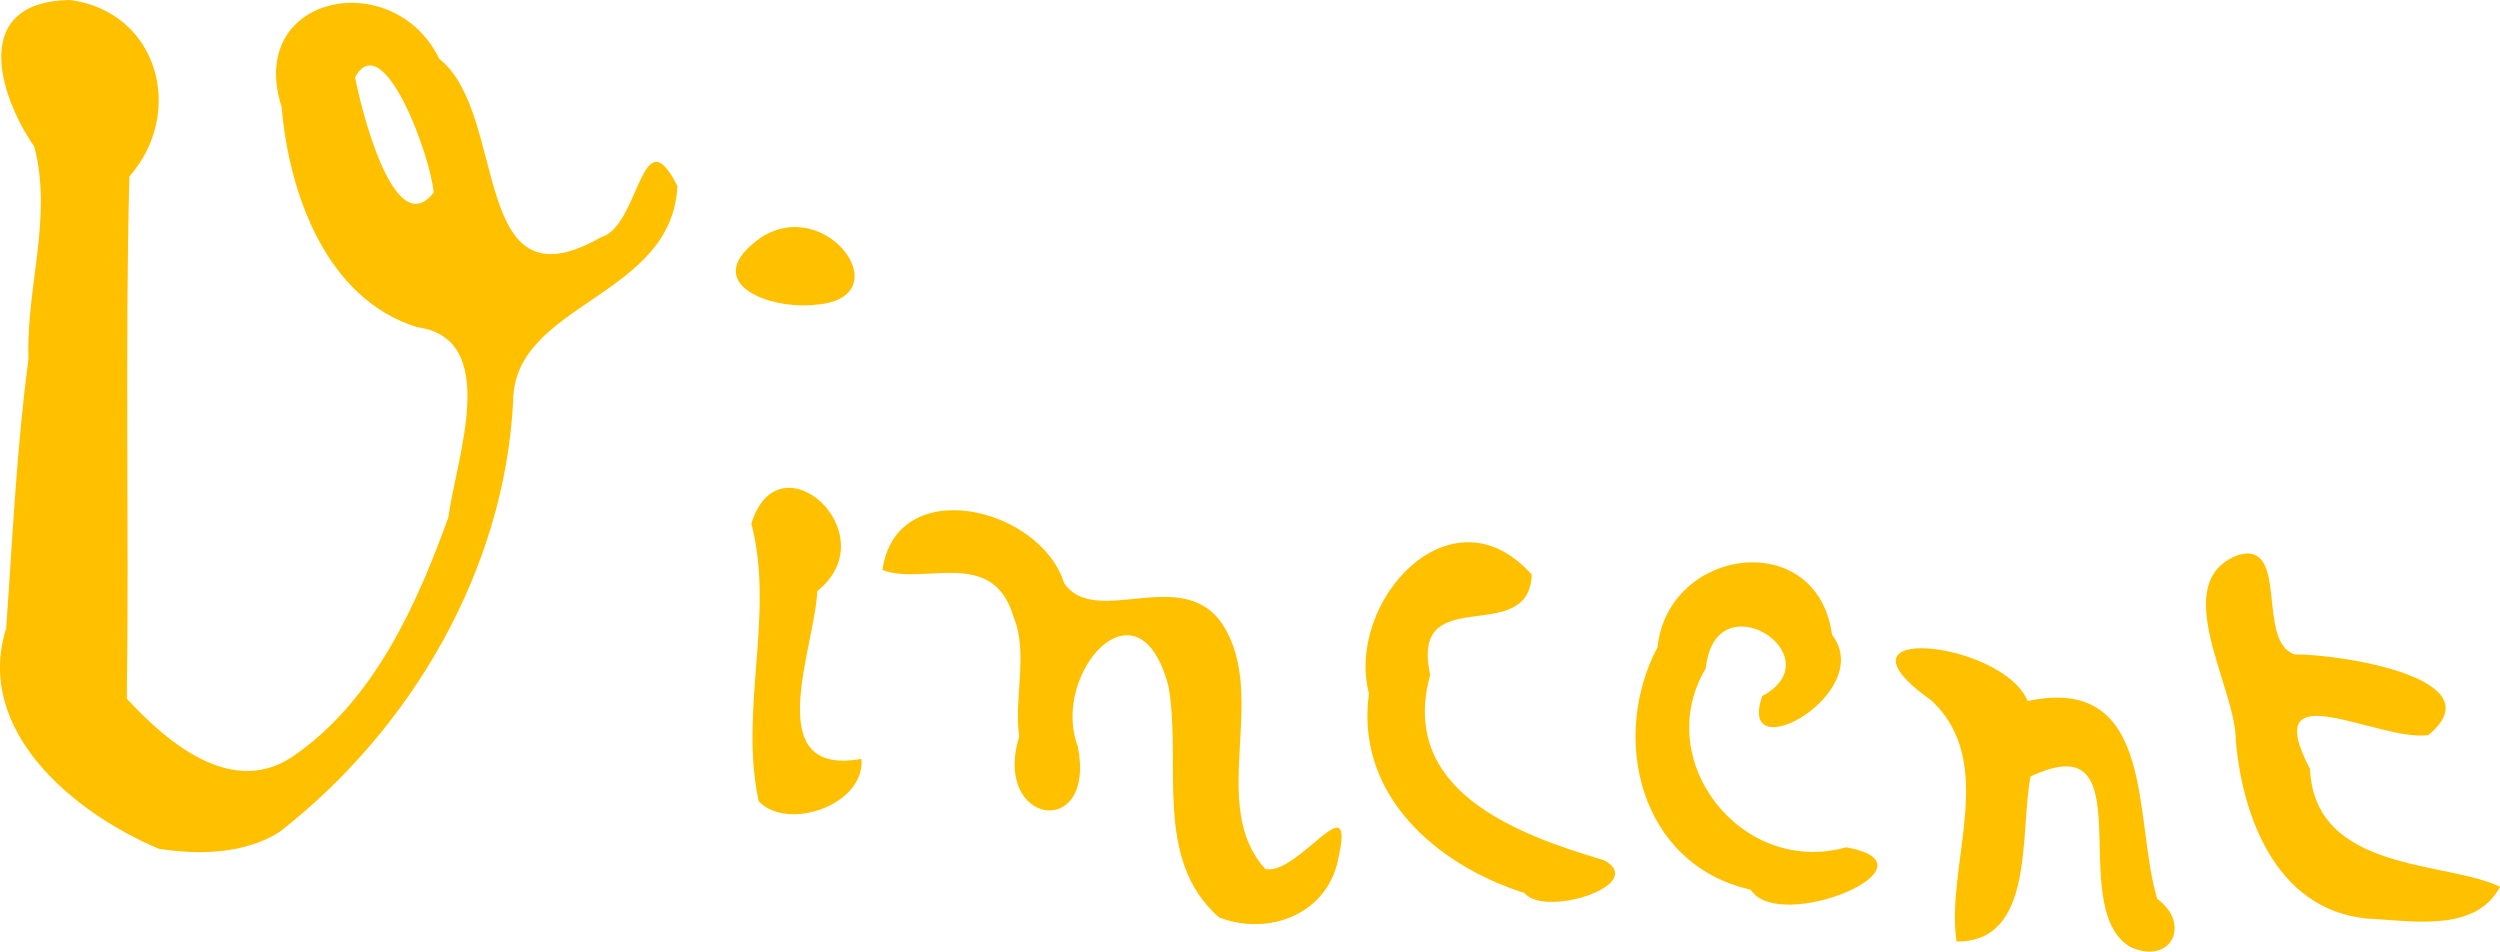 <?xml version="1.0" encoding="UTF-8"?> <svg xmlns="http://www.w3.org/2000/svg" width="155" height="59" viewBox="0 0 155 59" fill="none"> <path d="M132.066 58.706C127.942 56.211 133.121 44.73 125.889 48.144C125.22 51.744 126.169 58.413 121.304 58.374C120.612 53.585 123.92 47.292 119.732 43.417C112.878 38.554 124.145 39.702 125.717 43.463C133.755 41.753 132.253 50.932 133.755 55.735C135.883 57.301 134.598 59.871 132.066 58.706Z" fill="#FFC000"></path> <path d="M75.584 56.88C71.459 53.282 73.292 47.273 72.444 42.54C70.589 35.514 65.111 41.787 66.825 46.274C67.979 52.134 61.508 51.157 63.19 45.674C62.851 43.257 63.767 40.478 62.841 38.246C61.555 33.865 57.233 36.335 54.712 35.338C55.563 29.309 64.489 31.41 65.975 36.15C67.919 39.013 73.424 34.908 75.863 38.814C78.644 43.301 74.868 49.962 78.454 53.881C80.504 54.297 84.078 48.388 82.971 53.243C82.324 56.631 78.709 58.08 75.584 56.88Z" fill="#FFC000"></path> <path d="M147.341 56.986C141.301 56.806 139.044 50.828 138.621 45.918C138.644 42.623 134.336 36.04 138.789 34.405C141.952 33.516 139.866 39.811 142.275 40.573C144.99 40.55 154.861 42.036 150.556 45.577C147.444 46.001 139.969 41.492 143.22 47.679C143.517 54.122 151.711 53.364 155 54.985C153.57 57.675 150.005 57.158 147.341 56.986Z" fill="#FFC000"></path> <path d="M94.522 55.37C88.959 53.596 84.022 49.216 84.875 42.997C83.41 37.299 89.981 30.036 94.971 35.63C94.783 40.22 87.375 35.923 88.671 41.832C86.701 48.998 93.971 51.718 99.475 53.342C102.182 54.866 95.778 56.912 94.522 55.37Z" fill="#FFC000"></path> <path d="M108.538 55.16C101.647 53.607 99.803 45.737 102.765 40.133C103.424 33.906 112.671 32.652 113.589 39.36C116.37 42.986 107.606 47.827 109.261 43.157C113.813 40.682 106.324 35.838 105.76 41.437C102.347 47.137 107.974 54.354 114.464 52.533C120.602 53.634 110.347 57.959 108.538 55.16Z" fill="#FFC000"></path> <path d="M26.887 11.936C26.699 9.674 23.77 1.627 22.017 4.783C22.305 6.398 24.401 15.147 26.887 11.936ZM9.839 52.621C4.479 50.348 -1.594 45.265 0.382 38.954C0.782 33.377 1.027 27.793 1.766 22.253C1.607 17.84 3.279 13.488 2.125 9.086C-0.073 5.918 -1.876 0.08 4.358 0C9.794 0.736 11.521 6.948 8.021 10.945C7.743 21.73 8.01 32.53 7.863 43.321C10.442 46.108 14.525 49.563 18.348 46.765C23.214 43.34 25.85 37.484 27.806 32.057C28.259 28.466 31.105 20.994 25.864 20.285C20.219 18.537 17.911 11.976 17.465 6.65C15.211 -0.383 24.433 -2.137 27.231 3.643C31.549 7.048 29.091 19.381 37.258 14.712C39.682 14.027 39.749 7.038 41.997 11.532C41.689 18.472 31.841 18.765 31.813 24.887C31.29 35.269 25.552 45.198 17.304 51.6C15.125 52.956 12.308 53.018 9.839 52.621Z" fill="#FFC000"></path> <path d="M47.041 49.682C45.811 44.002 48.05 38.069 46.585 32.465C48.275 26.915 55.096 33.099 50.67 36.651C50.511 40.237 47.075 48.191 53.407 47.05C53.668 49.879 48.849 51.573 47.041 49.682Z" fill="#FFC000"></path> <path d="M50.615 18.888C47.573 19.241 43.248 17.458 47.209 14.709C51.313 12.08 55.874 18.467 50.615 18.888Z" fill="#FFC000"></path> </svg> 
